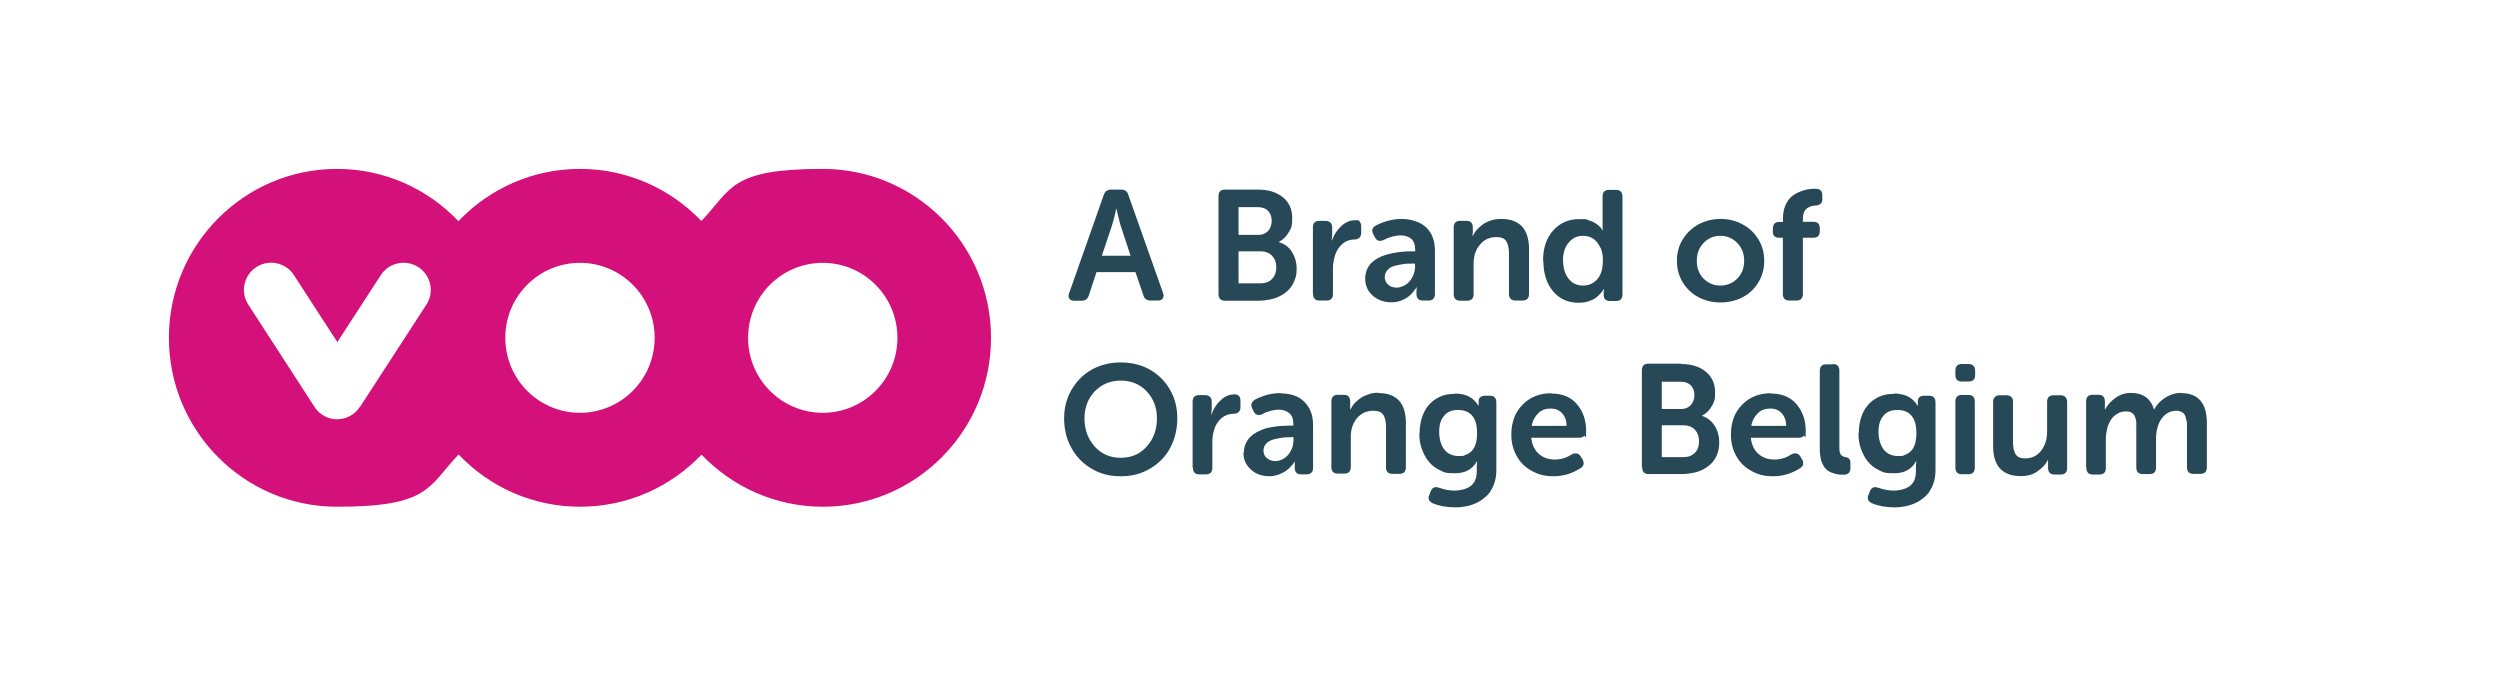 <?xml version="1.0" encoding="UTF-8"?>
<svg id="VoobyOrange" xmlns="http://www.w3.org/2000/svg" version="1.1" viewBox="0 0 1583.7 428">
  <!-- Generator: Adobe Illustrator 29.7.1, SVG Export Plug-In . SVG Version: 2.1.1 Build 8)  -->
  <defs>
    <style>
      .st0 {
        fill: #274856;
      }

      .st1 {
        fill: #274856;
      }

      .st2 {
        fill: #d4107a;
        fill-rule: evenodd;
      }
    </style>
  </defs>
  <path class="st2" d="M521.2,261.5c-26.1,0-47.3-21.2-47.3-47.5s21.2-47.5,47.3-47.5,47.3,21.2,47.3,47.5-21.2,47.5-47.3,47.5ZM367.4,261.5c-26.1,0-47.3-21.2-47.3-47.5s21.2-47.5,47.3-47.5,47.3,21.2,47.3,47.5-21.2,47.5-47.3,47.5ZM228,257.7c-3.3,5.1-8.8,7.9-14.4,7.9s-11.1-2.7-14.4-7.9l-41.9-64.7c-5.2-8-2.9-18.6,5.1-23.8,7.9-5.2,18.7-2.9,23.8,5.1l27.5,42.4,27.5-42.4c5.2-8,15.8-10.2,23.8-5.1,8,5.2,10.3,15.8,5.1,23.8l-42,64.7h-.1ZM444.3,140c-19.4-20.3-46.7-33-76.9-33s-57.6,12.7-77,33.1c-19.4-20.4-46.7-33.1-76.9-33.1-58.8,0-106.5,47.9-106.5,107s47.7,107,106.5,107,57.6-12.7,77-33.1c19.4,20.4,46.7,33.1,77,33.1s57.5-12.7,76.9-33c19.4,20.3,46.7,33,76.9,33,58.8,0,106.5-47.9,106.5-107s-47.7-107-106.6-107-57.5,12.7-76.9,33Z"/>
  <path class="st0" d="M921.6,249.3c2.2,0,4.2.3,6,.8,1.9.5,3.2,1.2,4.3,1.9,1.1.8,1.9,1.5,2.6,2.3.8.8,1.2,1.4,1.5,1.9l.5.8h.2v-3.1c0-.9.3-1.7,1.1-2.3.6-.6,1.7-.9,2.9-.9h3.2c2.6,0,4,1.4,4,4.2v42.9c0,3.3-.5,6.4-1.5,9-1.1,2.6-2.3,5-4,6.7-1.7,1.7-3.7,3.3-5.9,4.5-2.3,1.2-4.6,2-7,2.6-2.5.5-4.9.8-7.4.8-5.7,0-10.5-.9-14.5-2.6-1.7-.8-2.6-1.9-2.6-3.3s0-1.2.5-2l.8-2.3c.6-1.2,1.2-2,2-2.3.3-.2.8-.3,1.2-.3s1.2,0,1.9.3c3.4,1.2,6.8,1.9,10,1.9s7.6-.9,10.2-2.9c2.6-2,3.9-5.1,3.9-9.3v-3.7l.3-2.5h-.3c-2.9,5-7.4,7.4-13.8,7.4s-6.8-.6-9.7-2c-2.9-1.4-5.3-3.3-7.1-5.6-1.9-2.3-3.2-5.1-4.3-8.1s-1.5-6.4-1.5-9.8h.2c0-3.4.5-6.7,1.4-9.6.9-2.9,2.3-5.6,4.2-7.9,1.9-2.3,4.2-4,7.1-5.4,2.9-1.4,6.2-1.9,9.7-1.9ZM1199.8,249.3c2.2,0,4.2.3,6,.8,1.9.5,3.2,1.2,4.3,1.9,1.1.8,1.9,1.5,2.6,2.3.8.8,1.2,1.4,1.5,1.9l.5.8h.2v-3.1c0-.9.3-1.7,1.1-2.3.6-.6,1.7-.9,2.9-.9h3.2c2.6,0,4,1.4,4,4.2v42.9c0,3.3-.5,6.4-1.5,9-1.1,2.6-2.3,5-4,6.7-1.7,1.7-3.7,3.3-5.9,4.5-2.3,1.2-4.6,2-7,2.6-2.5.5-4.9.8-7.4.8-5.7,0-10.5-.9-14.5-2.6-1.7-.8-2.6-1.9-2.6-3.3s0-1.2.5-2l.8-2.3c.6-1.2,1.2-2,2-2.3.3-.2.8-.3,1.2-.3s1.2,0,1.9.3c3.4,1.2,6.8,1.9,10,1.9s7.6-.9,10.2-2.9c2.6-2,3.9-5.1,3.9-9.3v-3.7l.3-2.5h-.3c-2.9,5-7.4,7.4-13.8,7.4s-6.8-.6-9.7-2c-2.9-1.4-5.3-3.3-7.1-5.6-1.9-2.3-3.2-5.1-4.3-8.1-1.1-2.9-1.5-6.4-1.5-9.8h.2c0-3.4.5-6.7,1.4-9.6.9-2.9,2.3-5.6,4.2-7.9,1.9-2.3,4.2-4,7.1-5.4,2.9-1.4,6.2-1.9,9.7-1.9ZM982.7,249.3c7,0,12.4,2.2,16.2,6.7,3.9,4.5,5.9,10.2,5.9,17.2s-.5,2.2-1.2,2.9c-.8.8-1.9,1.2-3.1,1.2h-30.5c.5,4.3,2,7.7,4.8,10.2,2.8,2.5,6.2,3.6,10.2,3.6s7.4-1.1,10.8-3.3c.9-.5,1.7-.6,2.5-.6,1.2,0,2.3.6,3.1,2l1.2,2c.5.9.6,1.7.6,2.3,0,1.2-.6,2.3-2,3.1-5.3,3.4-11,5.1-17,5.1s-10-1.2-14.2-3.6c-4.2-2.3-7.3-5.6-9.4-9.6-2.2-4-3.2-8.4-3.2-13.2,0-7.7,2.3-14.1,7.1-18.9,4.6-4.8,10.8-7.3,18.2-7.3ZM1121.8,249.3c7,0,12.4,2.2,16.2,6.7,3.9,4.5,5.9,10.2,5.9,17.2s-.5,2.2-1.2,2.9c-.8.8-1.9,1.2-3.1,1.2h-30.5c.5,4.3,2,7.7,4.8,10.2,2.8,2.5,6.2,3.6,10.2,3.6s7.4-1.1,10.8-3.3c.9-.5,1.7-.6,2.5-.6,1.2,0,2.3.6,3.1,2l1.2,2c.5.9.6,1.7.6,2.3,0,1.2-.6,2.3-2,3.1-5.3,3.4-11,5.1-17,5.1s-10-1.2-14.2-3.6c-4.2-2.3-7.3-5.6-9.4-9.6-2.2-4-3.2-8.4-3.2-13.2,0-7.7,2.3-14.1,7.1-18.9,4.6-4.8,10.8-7.3,18.2-7.3ZM1271,250.4c2.8,0,4.2,1.4,4.2,4.2v25.6c0,3.3.6,5.9,1.7,7.6,1.1,1.7,3.1,2.6,6,2.6,4.3,0,7.7-1.7,10.2-5,2.5-3.3,3.7-7.3,3.7-11.9v-18.9c0-2.8,1.4-4.2,4.2-4.2h4.3c1.2,0,2.3.3,3.1,1.1.6.8,1.1,1.7,1.1,3.1v41.8c0,2.8-1.4,4.2-4.2,4.2h-3.9c-2.6,0-4-1.4-4-4.2v-5.3c-1.2,2.8-3.6,5.3-6.6,7.4-3.1,2.2-6.6,3.1-10.7,3.1-11.6,0-17.5-6.4-17.5-19v-28c0-1.2.3-2.3,1.1-3.1.8-.8,1.7-1.1,3.1-1.1h4.2ZM710,229.6c6.8,0,13.1,1.5,18.5,4.6,5.4,3.1,9.7,7.4,12.8,12.9,3.1,5.4,4.5,11.5,4.5,18s-1.5,13-4.5,18.6c-2.9,5.6-7.3,9.9-12.8,13.2-5.6,3.3-11.7,4.8-18.5,4.8s-13.1-1.5-18.5-4.8c-5.6-3.3-9.7-7.6-12.8-13.2-3.1-5.6-4.6-11.8-4.6-18.6s1.5-12.5,4.6-18c3.1-5.4,7.3-9.8,12.8-12.9,5.6-3.1,11.7-4.6,18.5-4.6ZM811.1,249.2c6.5,0,11.6,1.7,15.1,5.3,3.7,3.6,5.6,8.4,5.6,14.7v27.1c0,2.8-1.4,4.2-4.2,4.2h-3.4c-2.6,0-4-1.4-4-4.2v-4.2c0,.3-.3.6-.6,1.1-.3.5-.8,1.2-1.9,2.3-.9,1.1-2,2-3.1,2.8-1.1.8-2.6,1.5-4.5,2.3-1.9.6-3.7,1.1-5.9,1.1-4.6,0-8.7-1.4-11.7-4.2-3.2-2.8-4.8-6.3-4.8-10.8h.3c0-2,.3-3.9,1.1-5.6.8-1.7,1.7-3.1,2.8-4.2,1.1-1.1,2.5-2.2,4.2-3.1s3.2-1.5,4.9-2.2c1.7-.5,3.6-.9,5.6-1.2,2-.3,3.9-.6,5.6-.6s3.4-.2,5.1-.2h2v-1.2c0-3.1-.9-5.3-2.6-6.7-1.7-1.4-3.9-2.2-6.6-2.2s-7,.9-10.4,2.8c-.9.5-1.7.6-2.3.6-1.4,0-2.5-.8-3.2-2.2l-.9-1.9c-.5-.9-.6-1.7-.6-2.3,0-1.2.8-2.3,2.2-3.3,5.3-2.8,10.8-4.2,16.4-4.2ZM1381.6,249c11,0,16.4,6.4,16.4,19v28c0,2.8-1.4,4.2-4.2,4.2h-4.2c-2.8,0-4.2-1.4-4.2-4.2v-25.7c0-1.5,0-2.9-.3-4-.3-1.1-.5-2.2-.9-3.1s-1.2-1.7-2.2-2.2c-.9-.5-2-.8-3.6-.8-2.6,0-4.9.9-6.9,2.6-2,1.7-3.4,3.9-4.3,6.5-.9,2.6-1.4,5.4-1.4,8.4v18.4c0,2.8-1.4,4.2-4,4.2h-4.3c-2.8,0-4.2-1.4-4.2-4.2v-28.8c0-.8-.3-1.7-.6-2.6s-.6-1.7-1.1-2.2c-.5-.5-1.1-1.1-1.9-1.4-.8-.3-1.9-.5-2.9-.5-2.2,0-4,.5-5.7,1.6-1.7,1.1-3.1,2.3-4,4-1.1,1.7-1.9,3.6-2.3,5.6-.5,2-.8,4-.8,6.2v18.4c0,2.8-1.4,4.2-4,4.2h-4.3c-2.6,0-4-1.4-4-4.2l-.2-.3v-41.8c0-2.8,1.4-4.2,4-4.2h3.9c2.6,0,4,1.4,4,4.2v5.3c1.4-2.8,3.6-5.3,6.5-7.4,2.9-2.2,6.2-3.3,9.9-3.3,7.7,0,12.5,3.4,14.7,10.4h.2c1.4-2.8,3.7-5.3,6.8-7.3,3.1-2,6.5-3.1,10.2-3.1ZM1161.2,230.6c2.6,0,4,1.4,4,4.2v48.9c0,2.2.3,3.7,1.1,4.5.8.8,1.7,1.2,2.8,1.4,2,.2,3.1,1.4,3.1,3.6v3.3c0,2.8-1.4,4.2-4.2,4.2s-2.9,0-4.2-.3c-1.2-.2-2.6-.6-4-1.2-1.4-.6-2.6-1.5-3.6-2.6-.9-1.1-1.7-2.6-2.5-4.8-.5-1.8-.8-3.9-.9-6.1v-1s0-49.7,0-49.7c0-2.8,1.4-4.2,4-4.2h4.3ZM782,249.8c1.4,0,2.3.3,2.9,1.1.6.6.9,1.7.9,3.1v3.9c0,1.2-.3,2.3-1.1,3.1-.8.8-1.9,1.1-3.1,1.1-2.9,0-5.4.9-7.6,2.6-2.2,1.9-3.7,4-4.6,6.7-.9,2.6-1.4,5.6-1.4,8.8v16.1c0,2.8-1.4,4.2-4,4.2h-4.3c-2.6,0-4-1.4-4-4.2h-.2v-41.8c0-2.8,1.4-4.2,4-4.2h3.9c1.2,0,2.3.3,3.1,1.1.8.8,1.1,1.7,1.1,3.1v4.6l-.3,3.4h.2c1.1-3.3,2.9-6.3,5.6-8.8,2.6-2.6,5.6-3.9,9-3.9ZM1064.9,230.6c6.3,0,11.6,1.5,15.6,4.8,4,3.3,6,7.6,6,13.2s-.8,6.2-2.2,8.8c-1.4,2.6-3.6,4.6-6.2,6,3.6,1.2,6.3,3.4,8.2,6.5,1.9,3.1,2.8,6.5,2.8,10.2s-.5,5.3-1.2,7.4c-.8,2.2-2,4.2-3.4,5.7-1.4,1.5-3.2,2.9-5.3,4-2,1.1-4.2,1.9-6.5,2.3-2.3.5-4.8.8-7.4.8h-21c-2.6,0-4-1.4-4-4.2h-.2v-61.5c0-2.8,1.4-4.2,4-4.2h20.7ZM1247,250.2c2.6,0,4,1.4,4,4.2v41.8c0,2.8-1.4,4.2-4,4.2h-4.3c-2.6,0-4-1.4-4-4.2v-41.8c0-2.8,1.4-4.2,4-4.2h4.3ZM873.1,249c11.7,0,17.5,6.4,17.5,19v28c0,2.8-1.4,4.2-4.2,4.2h-4.2c-2.8,0-4.2-1.4-4.2-4.2v-25.6c0-3.3-.6-5.9-1.7-7.6-1.1-1.7-3.2-2.6-6.2-2.6-4.3,0-7.7,1.5-10.4,4.6-2.6,3.1-4,7.1-4,11.6v19.4c0,2.8-1.4,4.2-4,4.2h-4.3c-2.5,0-3.8-1.2-4-3.7v-.5s0-41.5,0-41.5c0-2.8,1.4-4.2,4-4.2h3.9c2.6,0,4,1.4,4,4.2v5.3c.5-.9,1.1-1.9,1.7-2.8.6-.9,1.5-1.9,2.6-2.8s2.2-1.9,3.4-2.5c1.2-.8,2.8-1.2,4.5-1.9,1.7-.6,3.6-.8,5.6-.8ZM817.4,277c-1.9,0-3.7,0-5.4.3-1.7.3-3.4.6-5.4,1.1-1.9.6-3.4,1.4-4.5,2.6-1.1,1.2-1.7,2.6-1.7,4.5s.6,3.4,2,4.6c1.4,1.2,3.2,2,5.6,2s6-1.4,8.2-4.2,3.2-5.9,3.2-9.1v-1.9h-2ZM710,241.1c-6.6,0-12.1,2.3-16.5,6.8-4.3,4.6-6.5,10.2-6.5,17.2s2.2,13,6.5,17.8c4.3,4.8,9.9,7.1,16.5,7.1s12.1-2.3,16.4-7.1c4.3-4.8,6.5-10.7,6.5-17.8s-2.2-12.5-6.5-17.2c-4.3-4.5-9.7-6.8-16.4-6.8ZM1052.7,289.6h13.6c3.1,0,5.6-.9,7.4-2.8,1.9-1.9,2.6-4.3,2.6-7.3s-.9-5.4-2.6-7.3c-1.9-1.9-4.3-2.8-7.4-2.8h-13.6v20.1ZM923.6,259.7c-3.9,0-6.8,1.2-8.8,3.7-2.2,2.5-3.1,5.9-3.1,10.1,0,4.6,1.1,8.4,3.2,11.2,2.2,2.8,5.3,4.2,9.3,4.2s2.9-.3,4.3-.8c1.4-.5,2.5-1.2,3.7-2.3,1.1-1.1,2-2.6,2.6-4.5.6-2,.9-4.3.9-7,0-9.6-4-14.6-12.2-14.6ZM1201.9,259.7c-3.9,0-6.8,1.2-8.8,3.7-2.2,2.5-3.1,5.9-3.1,10.1s1.1,8.4,3.2,11.2c2.2,2.8,5.3,4.2,9.3,4.2s2.9-.3,4.3-.8c1.4-.5,2.5-1.2,3.7-2.3,1.1-1.1,2-2.6,2.6-4.5.6-2,.9-4.3.9-7,0-9.6-4-14.6-12.2-14.6ZM982.4,258.8c-3.1,0-5.9.9-7.9,2.9-2,2-3.6,4.6-4.2,8.1h22.1c0-3.4-1.1-6.2-2.9-8.1-1.9-2-4.2-2.9-7.1-2.9ZM1121.5,258.8c-3.1,0-5.9.9-7.9,2.9-2,2-3.6,4.6-4.2,8.1h22.1c0-3.4-1.1-6.2-2.9-8.1-1.9-2-4.2-2.9-7.1-2.9ZM1052.7,259.1h12.2c2.6,0,4.6-.8,6.2-2.5,1.5-1.7,2.3-3.9,2.3-6.3s-.8-4.6-2.3-6.2c-1.5-1.5-3.7-2.3-6.5-2.3h-11.9v17.3ZM1247,230.6c1.2,0,2.3.3,3.1,1.1.8.8,1.1,1.7,1.1,3.1v2.9c0,2.6-1.4,4-4.2,4h-4.3c-2.6,0-4-1.4-4-4v-2.9c0-2.8,1.4-4.2,4-4.2h4.3Z"/>
  <g>
    <path class="st1" d="M677.3,185.7l21.9-62.2c.8-2.3,2.3-3.4,4.7-3.4h6.3c2.4,0,4,1.1,4.6,3.4l22,62.2c.2.6.3,1.2.3,1.7s-.2,1.2-.5,1.7c-.6.9-1.7,1.3-3.2,1.3h-4.5c-2.4,0-4-1.1-4.6-3.4l-5-14.6h-24.7l-4.8,14.6c-.7,2.3-2.2,3.5-4.6,3.5h-4.6c-1.5,0-2.6-.4-3.2-1.3-.3-.5-.5-1-.5-1.7s.1-1.1.3-1.8ZM697.9,162h18.3l-6.2-18.8c-.4-1.2-.8-2.7-1.2-4.5-.5-1.8-.8-3.3-1.1-4.6l-.4-1.8h-.2c-1,4.6-1.9,8.2-2.8,10.9l-6.3,18.8Z"/>
    <path class="st1" d="M771.9,186.3v-62c0-2.8,1.3-4.2,4.1-4.2h20.9c6.5,0,11.7,1.6,15.7,4.8,4,3.2,6,7.6,6,13.3s-.7,6.3-2.2,8.9c-1.5,2.7-3.6,4.7-6.2,6.1v.2c3.6,1.1,6.4,3.2,8.3,6.3,1.9,3.1,2.9,6.5,2.9,10.3s-.4,5.2-1.3,7.5c-.9,2.3-2,4.2-3.5,5.8-1.5,1.6-3.2,2.9-5.3,4-2,1.1-4.3,1.9-6.6,2.4-2.4.5-4.9.8-7.5.8h-21.2c-2.7,0-4.1-1.4-4.1-4.2ZM784.6,148.8h12.4c2.7,0,4.7-.8,6.3-2.5,1.5-1.7,2.3-3.8,2.3-6.4s-.8-4.7-2.3-6.3c-1.5-1.6-3.7-2.4-6.6-2.4h-12.1v17.6ZM784.6,179.5h13.7c3.2,0,5.7-.9,7.5-2.8,1.8-1.9,2.7-4.3,2.7-7.4s-.9-5.4-2.7-7.3c-1.8-1.9-4.3-2.8-7.5-2.8h-13.7v20.3Z"/>
    <path class="st1" d="M831.7,186.3v-42.2c0-2.8,1.4-4.2,4.1-4.2h3.9c1.3,0,2.3.4,3.1,1.1.7.7,1.1,1.8,1.1,3.1v4.7l-.3,3.5h.2c1.1-3.4,3-6.3,5.7-8.9,2.7-2.6,5.7-3.9,9-3.9s2.3.3,2.9,1,.9,1.7.9,3.1v3.9c0,1.3-.4,2.3-1.1,3.1-.8.7-1.8,1.1-3.1,1.1-2.9,0-5.5.9-7.6,2.7-2.1,1.8-3.7,4.1-4.6,6.8s-1.5,5.7-1.5,8.8v16.2c0,2.8-1.4,4.2-4.1,4.2h-4.4c-2.7,0-4.1-1.4-4.1-4.2Z"/>
    <path class="st1" d="M864.8,176.5c0-2,.4-3.9,1.1-5.6.7-1.7,1.6-3.1,2.8-4.3s2.6-2.2,4.2-3.1c1.6-.9,3.3-1.6,5.1-2.1,1.7-.5,3.6-.9,5.6-1.3,2-.3,3.9-.6,5.6-.7,1.7-.1,3.4-.2,5.2-.2h2.1v-1.2c0-3.1-.9-5.3-2.6-6.8-1.7-1.4-4-2.1-6.8-2.1s-7,1-10.5,2.9c-.9.4-1.7.6-2.4.6-1.4,0-2.4-.7-3.2-2.2l-1-1.9c-.5-.9-.7-1.7-.7-2.4,0-1.3.7-2.4,2.2-3.2,5.4-2.8,10.9-4.2,16.5-4.2s11.7,1.8,15.4,5.3c3.7,3.5,5.6,8.5,5.6,14.8v27.4c0,2.8-1.4,4.2-4.2,4.2h-3.4c-2.7,0-4.1-1.4-4.1-4.2v-2l.2-2.2h-.2c-.1.3-.3.6-.6,1-.3.4-.9,1.2-1.8,2.3-.9,1.1-2,2.1-3.1,2.9-1.1.8-2.6,1.6-4.4,2.3-1.9.7-3.8,1-5.9,1-4.7,0-8.7-1.4-11.9-4.2-3.2-2.8-4.8-6.5-4.8-11ZM877.2,175.5c0,1.8.7,3.4,2,4.7,1.4,1.3,3.2,2,5.6,2s6.1-1.4,8.3-4.2c2.2-2.8,3.3-5.9,3.3-9.2v-1.8h-2.1c-1.9,0-3.7,0-5.4.3s-3.5.6-5.4,1.1-3.4,1.4-4.6,2.7c-1.1,1.2-1.7,2.7-1.7,4.5Z"/>
    <path class="st1" d="M920.9,186.3v-42.2c0-2.8,1.4-4.2,4.1-4.2h3.9c2.7,0,4.1,1.4,4.1,4.2v3l-.2,2.3h.2c.5-.9,1.1-1.9,1.7-2.8.7-.9,1.5-1.8,2.6-2.8,1.1-1,2.2-1.8,3.5-2.6,1.3-.7,2.8-1.3,4.5-1.8,1.8-.5,3.6-.7,5.6-.7,11.8,0,17.7,6.4,17.7,19.2v28.3c0,2.8-1.4,4.2-4.2,4.2h-4.3c-2.8,0-4.2-1.4-4.2-4.2v-25.7c0-3.4-.6-5.9-1.7-7.7-1.2-1.8-3.2-2.6-6.2-2.6-4.4,0-7.9,1.6-10.5,4.8-2.7,3.2-4,7.1-4,11.8v19.5c0,2.8-1.4,4.2-4.1,4.2h-4.4c-2.7,0-4.1-1.4-4.1-4.2Z"/>
    <path class="st1" d="M977.5,165.1c0-7.9,2.1-14.3,6.4-19.1s9.8-7.2,16.5-7.2,4,.2,5.8.7c1.8.5,3.2,1.1,4.3,1.8,1.1.7,2,1.4,2.7,2.1.8.7,1.3,1.3,1.6,1.8l.4.8h.2c-.1-.8-.2-1.8-.2-2.8v-18.8c0-2.8,1.4-4.1,4.1-4.1h4.4c2.7,0,4.1,1.4,4.1,4.2v62c0,2.8-1.4,4.2-4.1,4.2h-3.7c-2.7,0-4.1-1.3-4.1-3.8v-2l.2-1.8h-.2c-.1.2-.3.5-.5.9-.2.4-.8,1.1-1.7,2.1-.9,1-1.9,1.9-3,2.7-1.1.8-2.6,1.5-4.5,2.1-1.9.6-3.9.9-6.1.9-6.8,0-12.2-2.4-16.3-7.3-4.1-4.9-6.1-11.3-6.1-19.2ZM990.2,165.1c0,4.8,1.2,8.6,3.5,11.5,2.3,2.9,5.4,4.3,9.1,4.3s6.6-1.3,9-4c2.4-2.7,3.6-6.6,3.6-11.9s-1.1-7.9-3.3-11c-2.2-3.1-5.3-4.6-9.3-4.6s-6.6,1.4-9,4.2c-2.4,2.8-3.7,6.6-3.7,11.5Z"/>
    <path class="st1" d="M1062.3,165.2c0-5,1.2-9.6,3.7-13.6s5.8-7.2,10-9.5c4.2-2.2,8.9-3.4,13.9-3.4s9.7,1.1,13.9,3.4c4.2,2.2,7.6,5.4,10.1,9.5s3.7,8.6,3.7,13.6-1.2,9.6-3.7,13.7-5.8,7.2-10,9.4c-4.2,2.2-8.9,3.3-14,3.3s-9.7-1.1-13.9-3.3c-4.2-2.2-7.5-5.4-10-9.4-2.5-4.1-3.7-8.6-3.7-13.7ZM1074.9,165.2c0,4.6,1.4,8.4,4.3,11.3,2.9,2.9,6.4,4.4,10.6,4.4s7.8-1.5,10.7-4.4c2.9-2.9,4.4-6.7,4.4-11.3s-1.5-8.4-4.4-11.3c-2.9-3-6.5-4.5-10.7-4.5s-7.7,1.5-10.6,4.5c-2.9,3-4.3,6.7-4.3,11.3Z"/>
    <path class="st1" d="M1123.1,146.5v-1.7c0-2.8,1.3-4.2,4-4.2h2.4v-2.4c0-3,.5-5.7,1.5-8.1,1-2.3,2.3-4.1,3.7-5.4,1.5-1.3,3.2-2.3,5.1-3.1,1.9-.8,3.6-1.3,5-1.6,1.4-.2,2.8-.4,4-.4h1.5c2.7,0,4.1,1.4,4.1,4.1v2.5c0,2.5-1.4,3.8-4.2,4-1,0-1.8.2-2.6.4-.7.2-1.5.5-2.5,1.1-.9.5-1.6,1.4-2.2,2.5-.5,1.2-.8,2.6-.8,4.4v1.9h6.7c2.7,0,4,1.4,4,4.2v1.7c0,2.8-1.3,4.2-4,4.2h-6.7v35.6c0,2.8-1.4,4.2-4.2,4.2h-4.4c-2.7,0-4.1-1.4-4.1-4.2v-35.6h-2.4c-2.7,0-4-1.4-4-4.2Z"/>
  </g>
</svg>